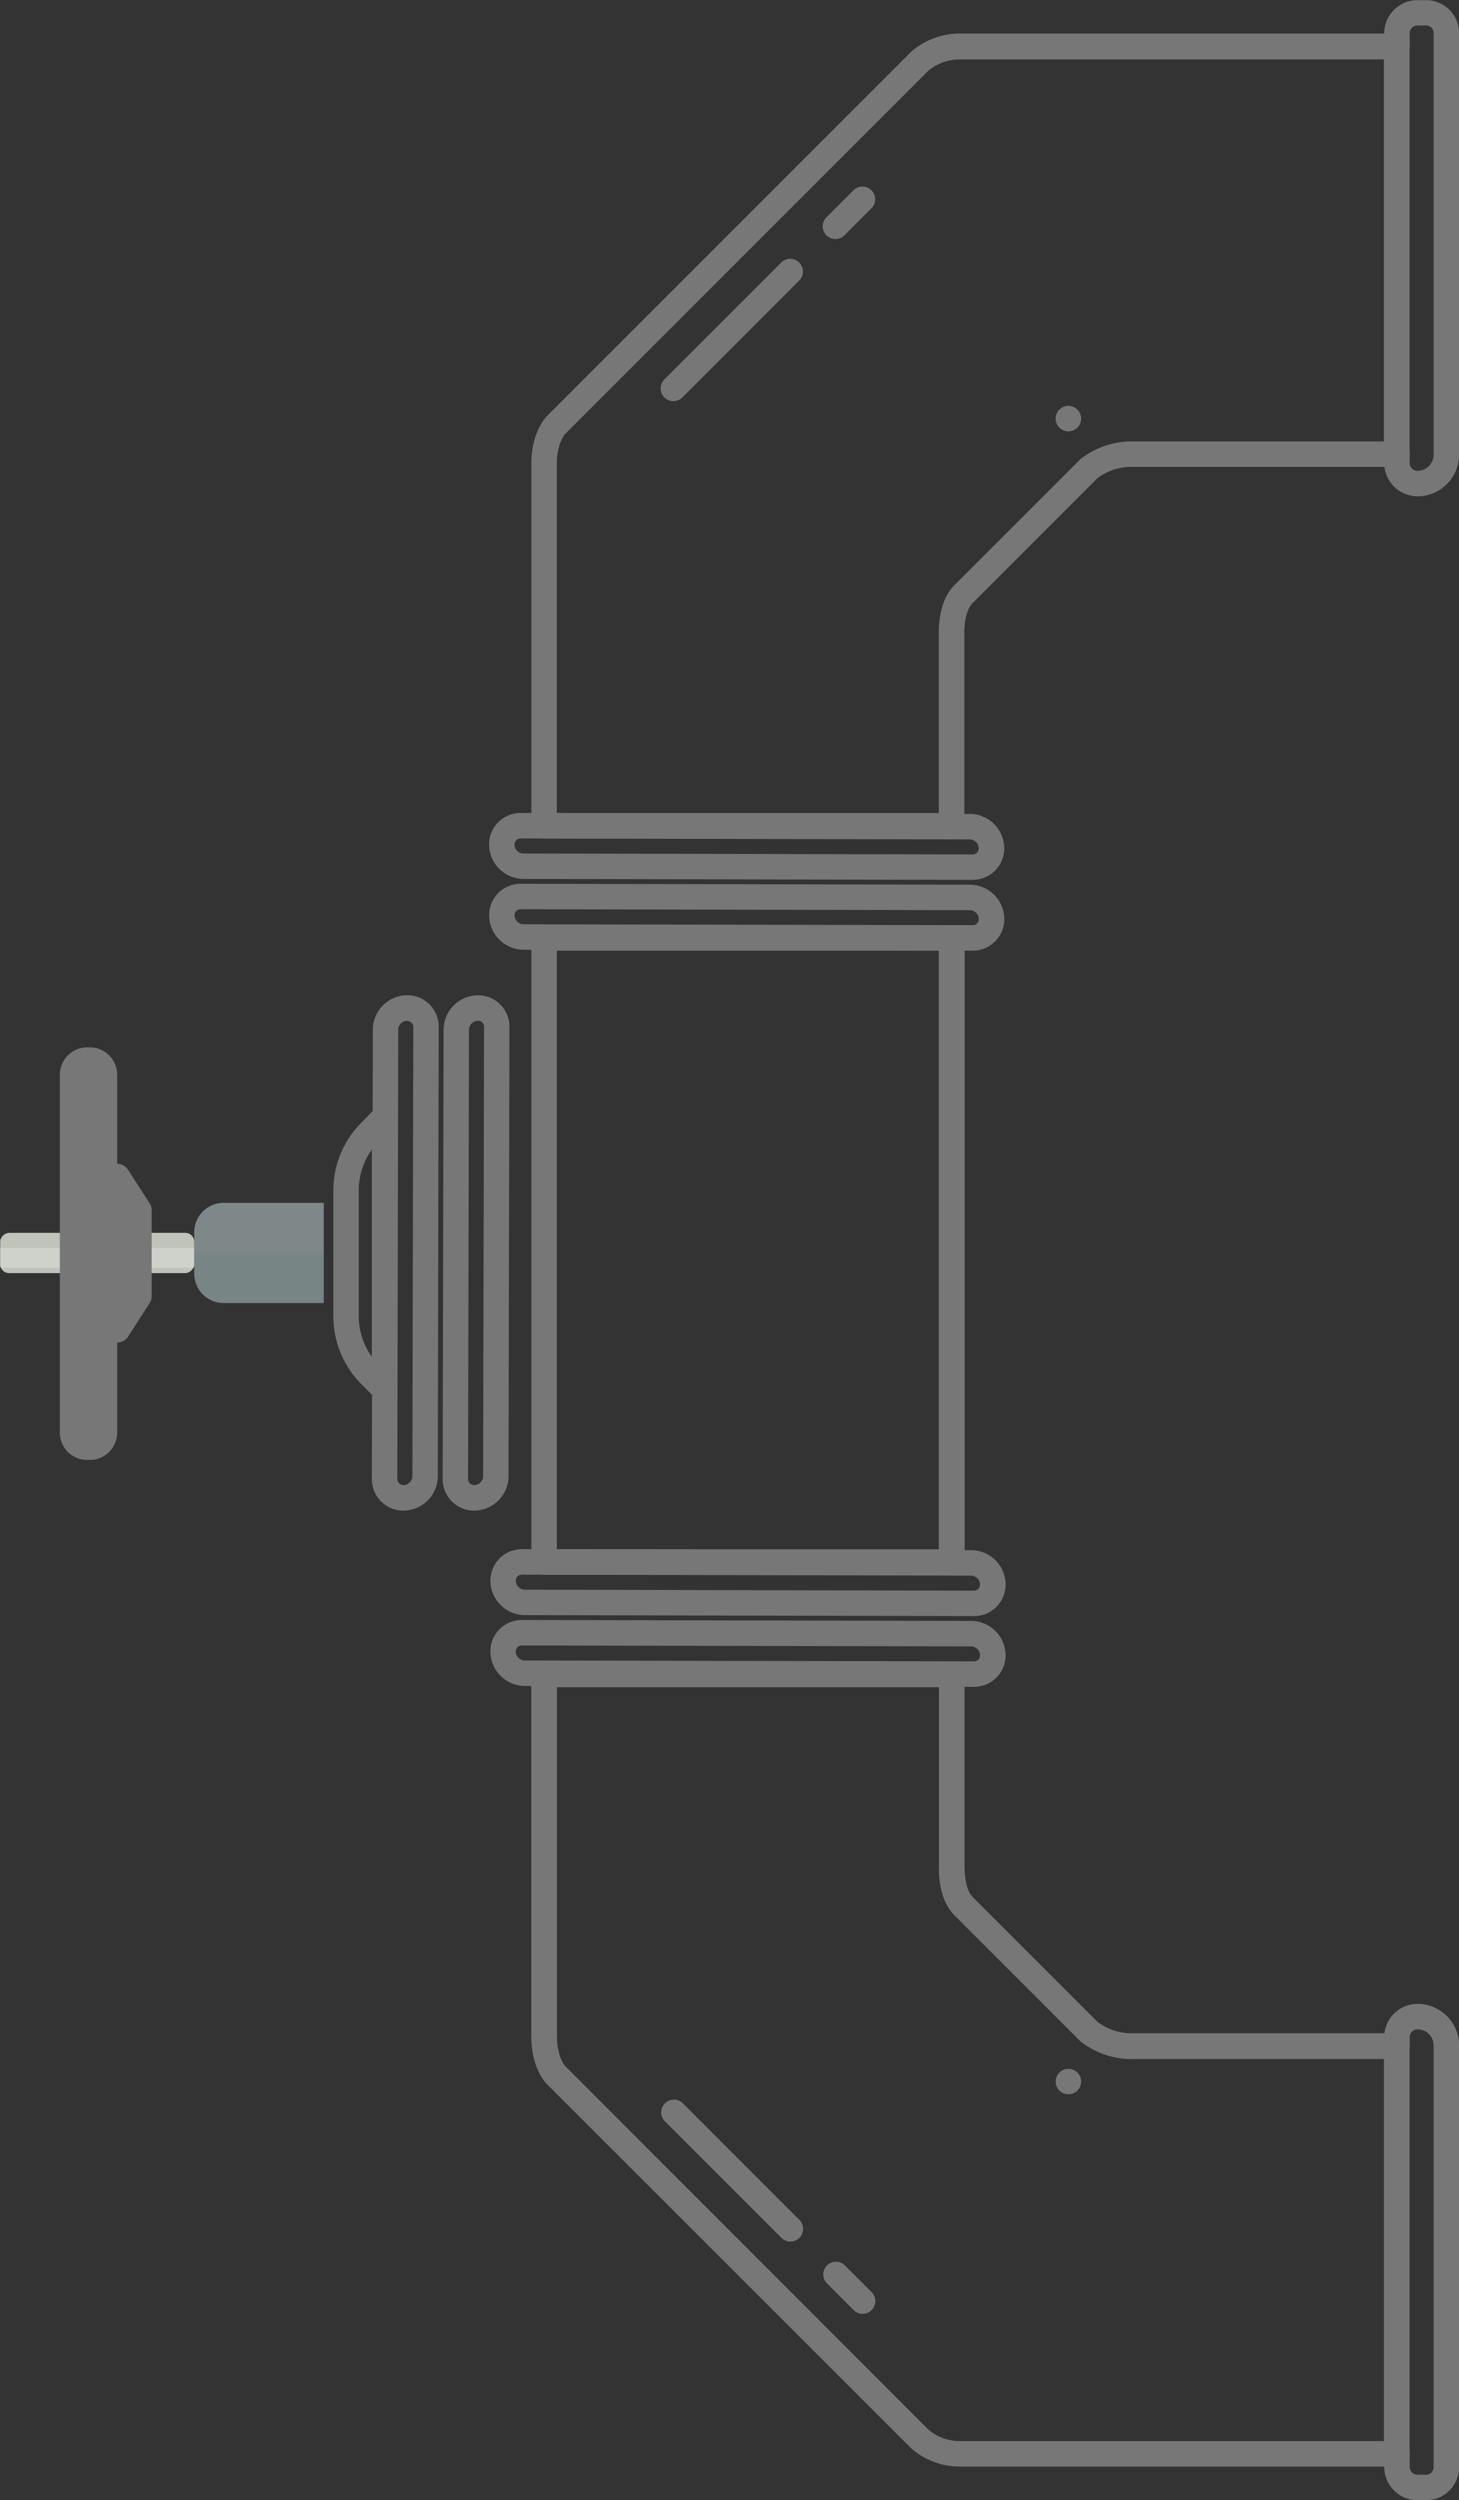 <svg xmlns="http://www.w3.org/2000/svg" viewBox="0 0 206.26 353.39"><rect x="0" y="0" width="206.26" height="353.39" fill="#333333" stroke="none"/><defs><style>.cls-1{isolation:isolate;}.cls-2{fill:#777;}.cls-3{fill:#bfc3ba;}.cls-4{fill:#788585;}.cls-5,.cls-8{opacity:0.25;}.cls-5{mix-blend-mode:screen;}.cls-6{fill:#fff;}.cls-7{fill:#fb6107;}.cls-8{mix-blend-mode:multiply;}.cls-9{fill:#8e8e8e;}</style></defs><title>pipe</title><g class="cls-1"><g id="Elements"><g id="New_Symbol" data-name="New Symbol"><path class="cls-2" d="M1041.09,859.06a10.54,10.54,0,0,1-6.66-2.5l-.09-.08L982.84,805c-.21-.21-2.2-2.29-2.2-6.77V747.1a1.8,1.8,0,0,1,1.8-1.8h57.65a1.8,1.8,0,0,1,1.8,1.8v27.22c0,.83.12,3.2,1.14,4.23l17.66,17.66a8,8,0,0,0,4.46,1.6H1103a1.8,1.8,0,0,1,1.8,1.8v57.65a1.8,1.8,0,0,1-1.8,1.8h-61.92Zm-4.25-5.17a6.9,6.9,0,0,0,4.34,1.57h60v-54h-36.05a11.69,11.69,0,0,1-6.81-2.47l-.12-.11-17.74-17.74c-2.33-2.33-2.21-6.39-2.19-6.85V748.9h-54v49.3c0,2.95,1.11,4.19,1.16,4.25Z" transform="translate(-905.53 -510.42)"/><path class="cls-2" d="M1056.57,806.44a1.8,1.8,0,1,1,1.8-1.81h0A1.8,1.8,0,0,1,1056.57,806.44Z" transform="translate(-905.53 -510.42)"/><path class="cls-2" d="M1107.15,863.81h-1.23a4.67,4.67,0,0,1-3.32-1.37,4.74,4.74,0,0,1-1.38-3.33v-1.86a1.8,1.8,0,0,1,3.6,0v1.86a1.11,1.11,0,0,0,.32.78,1.1,1.1,0,0,0,.78.32h1.23a1.05,1.05,0,0,0,1.05-1.05V799.53a2.27,2.27,0,0,0-2.27-2.27,1.11,1.11,0,0,0-1.11,1.11v1.24a1.8,1.8,0,0,1-3.6,0v-1.24a4.71,4.71,0,0,1,4.71-4.71,5.88,5.88,0,0,1,5.87,5.87v59.63A4.66,4.66,0,0,1,1107.15,863.81Z" transform="translate(-905.53 -510.42)"/><path class="cls-2" d="M1027.48,837.47a1.79,1.79,0,0,1-1.27-.53l-3.85-3.85a1.8,1.8,0,0,1,2.54-2.54l3.85,3.85a1.8,1.8,0,0,1-1.27,3.07Zm-10.21-10.21a1.79,1.79,0,0,1-1.27-.53l-16.55-16.55a1.8,1.8,0,0,1,2.54-2.54l16.55,16.55a1.8,1.8,0,0,1-1.27,3.07Z" transform="translate(-905.53 -510.42)"/><path class="cls-2" d="M1040.1,628.93H982.45a1.8,1.8,0,0,1-1.8-1.8V576c0-4.49,2-6.56,2.21-6.78l51.49-51.49.09-.08a10.51,10.51,0,0,1,6.95-2.49H1103a1.8,1.8,0,0,1,1.8,1.8v57.65a1.8,1.8,0,0,1-1.8,1.8h-37.85a8,8,0,0,0-4.47,1.6L1043,595.69c-1,1-1.17,3.4-1.14,4.15v27.3A1.8,1.8,0,0,1,1040.1,628.93Zm-55.85-3.6h54V599.91c0-.38-.13-4.44,2.2-6.77l17.74-17.74.12-.11a11.69,11.69,0,0,1,6.81-2.47h36.05v-54h-59.94a7,7,0,0,0-4.43,1.57L985.39,571.8s-1.14,1.28-1.14,4.22Z" transform="translate(-905.53 -510.42)"/><path class="cls-2" d="M1056.57,571.39a1.8,1.8,0,0,1-1.8-1.8h0a1.8,1.8,0,1,1,1.8,1.8Z" transform="translate(-905.53 -510.42)"/><path class="cls-2" d="M1105.93,580.57a4.71,4.71,0,0,1-4.71-4.71v-1.24a1.8,1.8,0,0,1,3.6,0v1.24a1.11,1.11,0,0,0,1.11,1.11,2.27,2.27,0,0,0,2.27-2.27V515.07a1.05,1.05,0,0,0-1.05-1.05h-1.23a1.09,1.09,0,0,0-.78.32,1.11,1.11,0,0,0-.32.78V517a1.8,1.8,0,0,1-3.6,0v-1.86a4.7,4.7,0,0,1,4.7-4.7h1.23a4.66,4.66,0,0,1,4.65,4.65V574.7A5.88,5.88,0,0,1,1105.93,580.57Z" transform="translate(-905.53 -510.42)"/><path class="cls-2" d="M1000.72,567.12a1.8,1.8,0,0,1-1.27-3.07L1016,547.5a1.8,1.8,0,0,1,2.54,2.55L1002,566.59A1.79,1.79,0,0,1,1000.72,567.12Zm22.91-22.91a1.8,1.8,0,0,1-1.27-3.07l3.85-3.85a1.8,1.8,0,0,1,2.54,2.55l-3.85,3.85A1.79,1.79,0,0,1,1023.63,544.21Z" transform="translate(-905.53 -510.42)"/><path class="cls-2" d="M1040.1,733H982.45a1.8,1.8,0,0,1-1.8-1.8V643a1.8,1.8,0,0,1,1.8-1.8h57.65a1.8,1.8,0,0,1,1.8,1.8v88.21A1.8,1.8,0,0,1,1040.1,733Zm-55.85-3.6h54V644.79h-54Z" transform="translate(-905.53 -510.42)"/><rect class="cls-3" x="916.43" y="673.81" width="5.69" height="27.43" rx="1.25" ry="1.25" transform="translate(-673.78 1096.38) rotate(-90)"/><path class="cls-2" d="M959.9,708.61a1.8,1.8,0,0,1-1.29-.54L956.56,706a13.53,13.53,0,0,1-3.9-9.49V678.65a13.53,13.53,0,0,1,3.9-9.49l2.06-2.11a1.8,1.8,0,0,1,3.09,1.26v38.51a1.8,1.8,0,0,1-1.8,1.8Zm-1.8-35.71a9.87,9.87,0,0,0-1.85,5.74v17.83a9.87,9.87,0,0,0,1.85,5.74Z" transform="translate(-905.53 -510.42)"/><path class="cls-4" d="M937.15,680.44H951.3V694.6H937.15a4.15,4.15,0,0,1-4.16-4.15v-5.86A4.16,4.16,0,0,1,937.15,680.44Z" transform="translate(-905.53 -510.42)"/><g class="cls-5"><rect class="cls-6" x="917.86" y="674.47" width="2.81" height="27.46" transform="translate(-674.47 1097.05) rotate(-90)"/></g><polygon class="cls-7" points="16.57 166.31 16.57 187.96 19.64 183.19 19.64 171.07 16.57 166.31"/><path class="cls-2" d="M922.1,700.18a1.8,1.8,0,0,1-1.8-1.8V676.73a1.8,1.8,0,0,1,3.31-1l3.07,4.77a1.8,1.8,0,0,1,.29,1v12.12a1.8,1.8,0,0,1-.29,1l-3.07,4.77A1.8,1.8,0,0,1,922.1,700.18Z" transform="translate(-905.53 -510.42)"/><path class="cls-2" d="M892.75,683.56h50.58a3.87,3.87,0,0,1,3.87,3.87v.37a3.87,3.87,0,0,1-3.87,3.87H892.75a3.88,3.88,0,0,1-3.87-3.87v-.37A3.87,3.87,0,0,1,892.75,683.56Z" transform="translate(-675.1 1095.24) rotate(-90)"/><g class="cls-8"><path class="cls-9" d="M937.15,680.44H951.3v7.08H933v-2.93A4.16,4.16,0,0,1,937.15,680.44Z" transform="translate(-905.53 -510.42)"/></g><path class="cls-2" d="M1043.07,644.79h0l-63.51-.13a4.89,4.89,0,0,1-4.88-4.9,4.43,4.43,0,0,1,4.43-4.42h0l63.54.13a4.88,4.88,0,0,1,4.86,4.88,4.41,4.41,0,0,1-1.31,3.14A4.47,4.47,0,0,1,1043.07,644.79Zm-63.93-5.85a.84.84,0,0,0-.87.83h0a1.29,1.29,0,0,0,1.28,1.29h.14l63.37.13h0a.84.84,0,0,0,.84-.84,1.28,1.28,0,0,0-1.27-1.28l-63.5-.13Zm-2.67.83h0Z" transform="translate(-905.53 -510.42)"/><path class="cls-2" d="M1043.06,634.79h0l-63.52-.14a4.89,4.89,0,0,1-4.87-4.9,4.44,4.44,0,0,1,4.43-4.42h0l63.54.14a4.88,4.88,0,0,1,4.86,4.88,4.44,4.44,0,0,1-4.44,4.43Zm-63.93-5.85a.84.84,0,0,0-.87.83h0a1.29,1.29,0,0,0,1.28,1.29h.15l63.36.13h0a.84.84,0,0,0,.84-.84,1.28,1.28,0,0,0-1.27-1.28l-63.5-.14Zm-2.67.83h0Z" transform="translate(-905.53 -510.42)"/><path class="cls-2" d="M962.54,723.94h0a4.44,4.44,0,0,1-4.44-4.45l.14-63.53a4.89,4.89,0,0,1,4.89-4.87h0a4.43,4.43,0,0,1,4.42,4.44l-.13,62.38s0,0,0,.06v1.09A4.88,4.88,0,0,1,962.54,723.94Zm.58-69.24a1.29,1.29,0,0,0-1.29,1.28v.15l-.13,63.36a.84.84,0,0,0,.25.59.84.84,0,0,0,.6.25h0a1.28,1.28,0,0,0,1.28-1.27v-1s0,0,0-.05l.13-62.4a.86.86,0,0,0-.24-.62.83.83,0,0,0-.59-.25h0Z" transform="translate(-905.53 -510.42)"/><path class="cls-2" d="M972.54,723.94h0a4.4,4.4,0,0,1-3.14-1.31,4.46,4.46,0,0,1-1.29-3.14l.13-63.51a4.89,4.89,0,0,1,4.89-4.88h0a4.43,4.43,0,0,1,4.42,4.44l-.13,63.54A4.89,4.89,0,0,1,972.54,723.94Zm.58-69.24a1.29,1.29,0,0,0-1.29,1.28v.14l-.13,63.37a.85.85,0,0,0,.25.59.84.84,0,0,0,.6.25h0a1.28,1.28,0,0,0,1.28-1.27l.13-63.5a.86.86,0,0,0-.24-.62.83.83,0,0,0-.59-.25h0Z" transform="translate(-905.53 -510.42)"/><path class="cls-2" d="M1043.25,748.85h0l-63.51-.13a4.89,4.89,0,0,1-4.88-4.9,4.43,4.43,0,0,1,4.43-4.42h0l63.54.13a4.89,4.89,0,0,1,4.86,4.88,4.4,4.4,0,0,1-1.31,3.14A4.46,4.46,0,0,1,1043.25,748.85Zm-63.38-3.73,63.37.13h0a.84.84,0,0,0,.84-.84,1.28,1.28,0,0,0-1.27-1.28l-63.5-.13h0a.84.84,0,0,0-.87.83h0a1.29,1.29,0,0,0,1.28,1.29Zm-3.22-1.29h0Z" transform="translate(-905.53 -510.42)"/><path class="cls-2" d="M1043.25,738.85h0l-63.52-.14a4.89,4.89,0,0,1-4.87-4.9,4.44,4.44,0,0,1,4.43-4.42h0l63.54.14a4.88,4.88,0,0,1,4.86,4.88,4.44,4.44,0,0,1-4.44,4.44ZM979.32,733a.84.84,0,0,0-.87.83h0a1.29,1.29,0,0,0,1.28,1.29h.15l63.36.13h0a.84.84,0,0,0,.84-.84,1.28,1.28,0,0,0-1.27-1.28l-63.5-.14Zm-2.67.83h0Z" transform="translate(-905.53 -510.42)"/></g></g></g></svg>